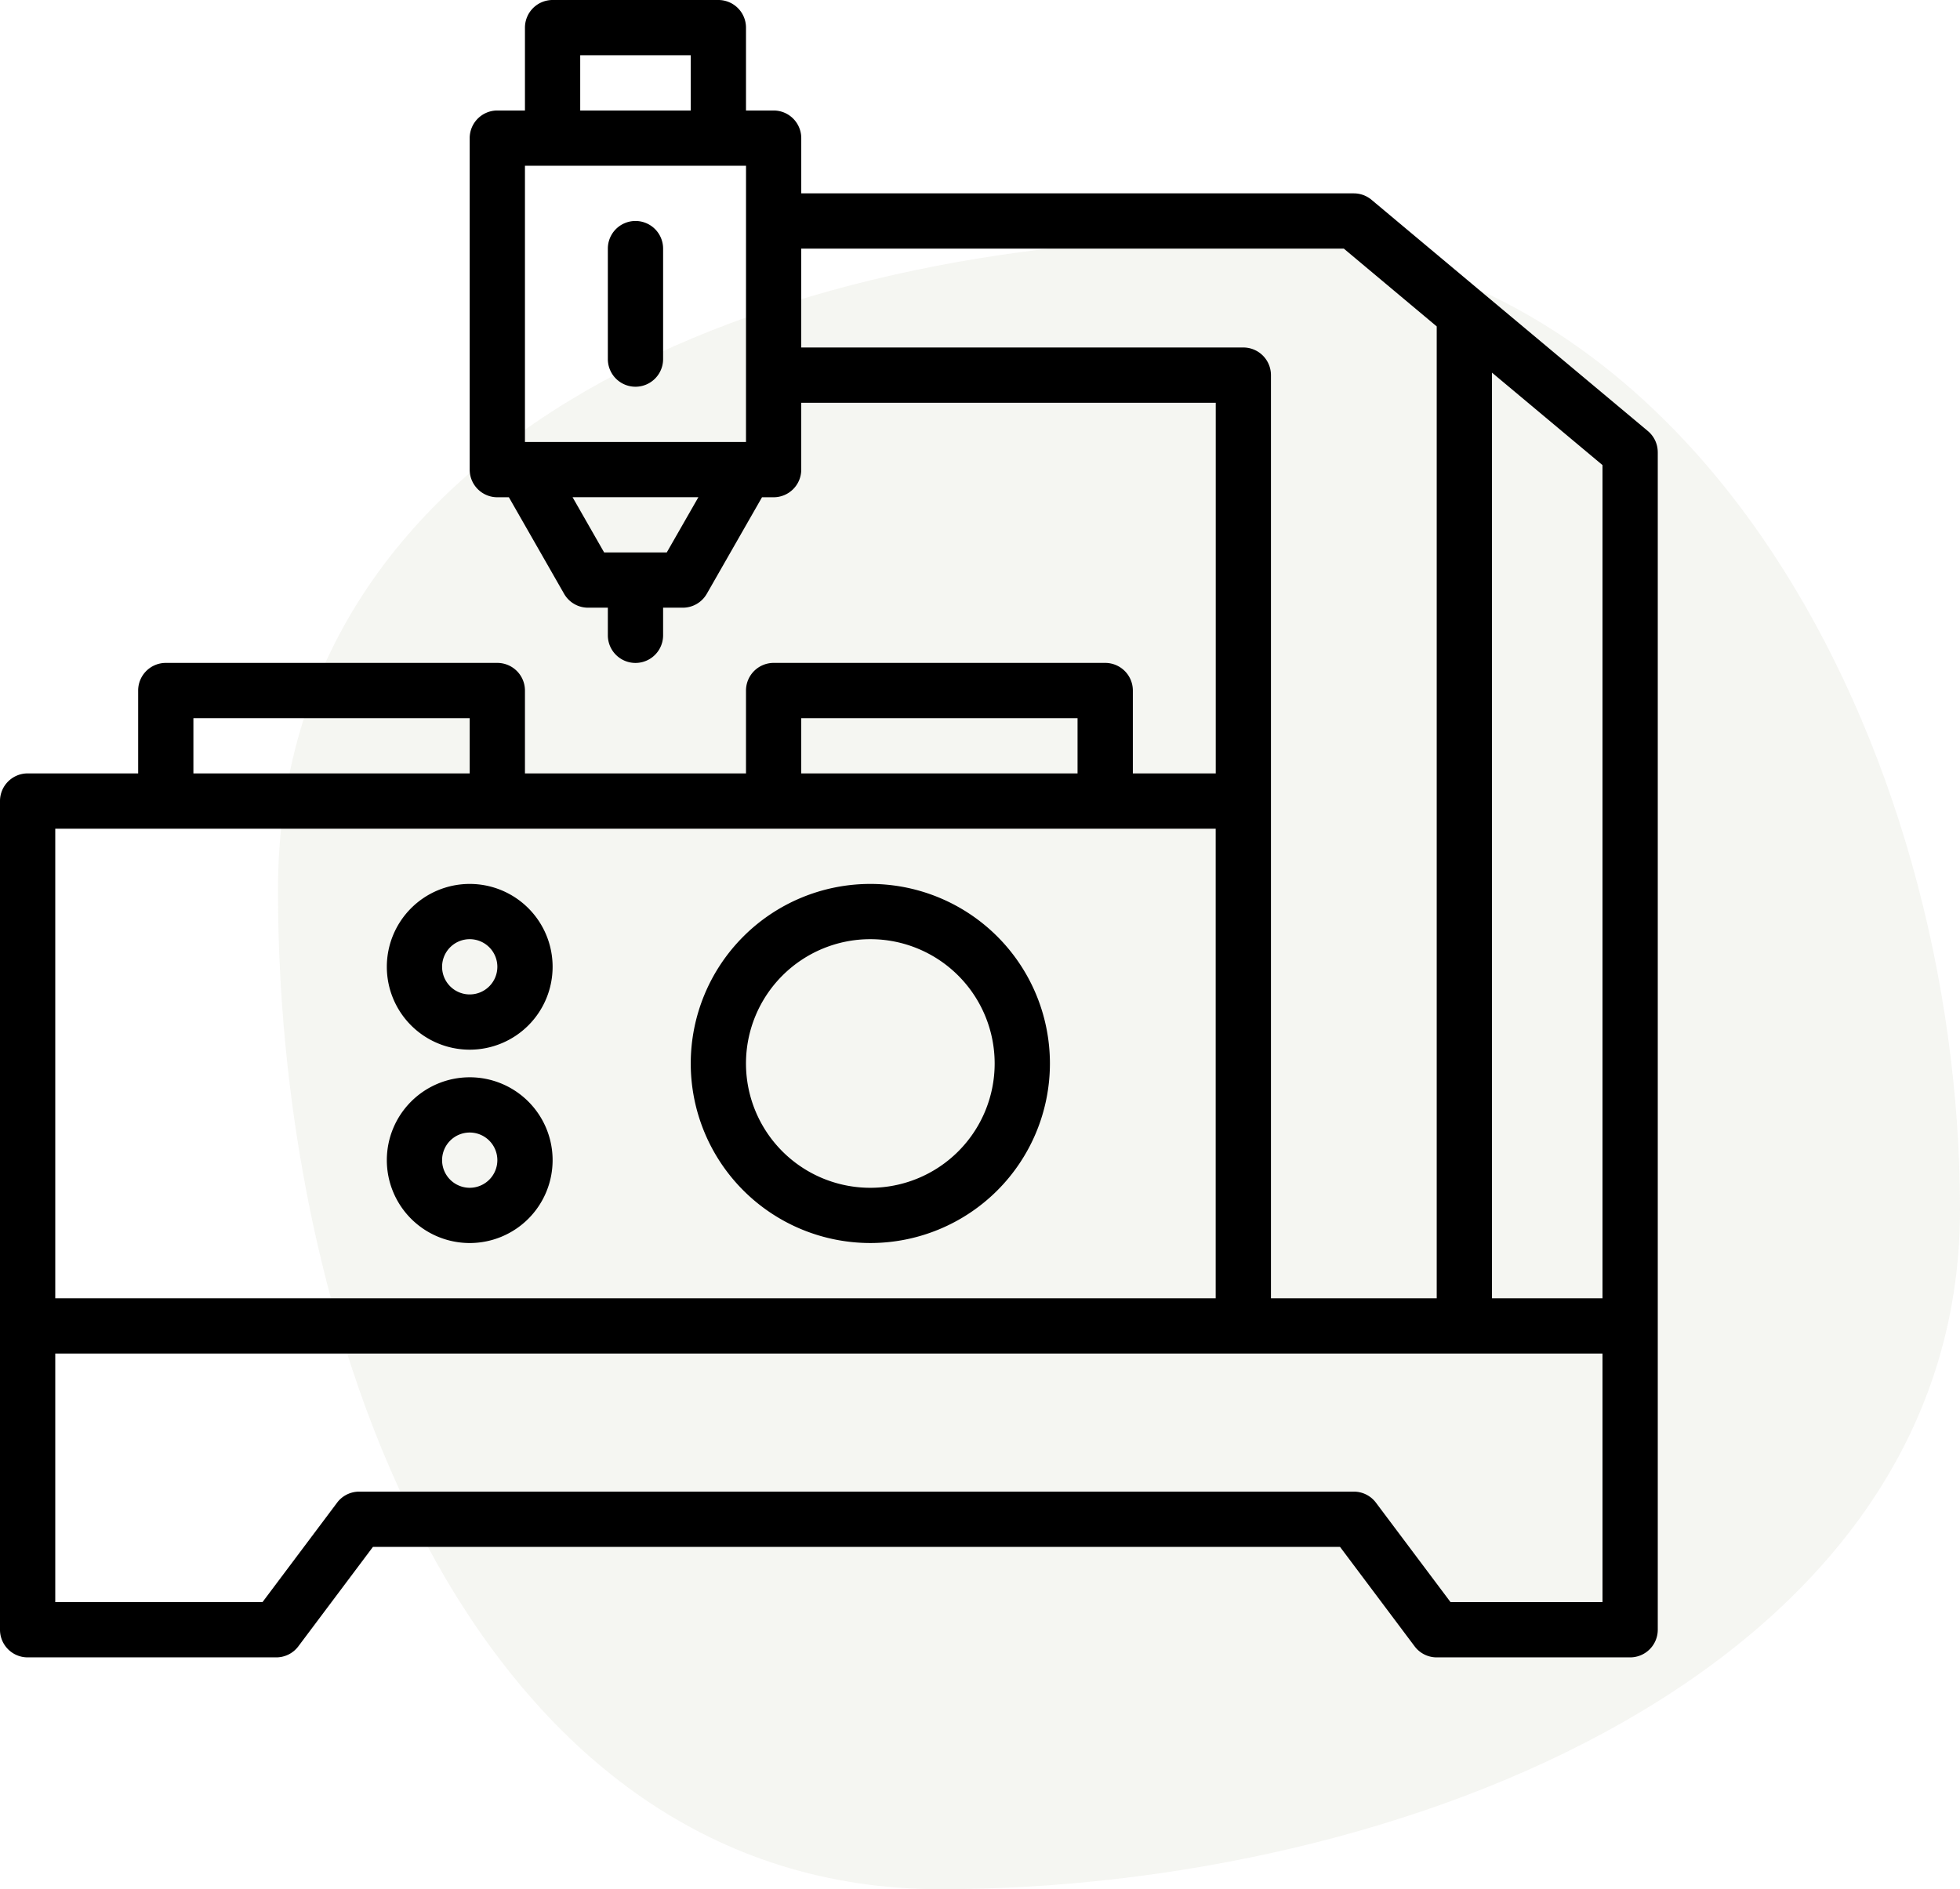 <svg id="Groupe_170" data-name="Groupe 170" xmlns="http://www.w3.org/2000/svg" xmlns:xlink="http://www.w3.org/1999/xlink" width="144" height="138.831" viewBox="0 0 144 138.831">
  <defs>
    <clipPath id="clip-path">
      <rect id="Rectangle_128" data-name="Rectangle 128" width="144" height="138.831" fill="none"/>
    </clipPath>
    <clipPath id="clip-path-2">
      <rect id="Rectangle_127" data-name="Rectangle 127" width="144" height="138.83" fill="none"/>
    </clipPath>
    <clipPath id="clip-path-3">
      <rect id="Rectangle_126" data-name="Rectangle 126" width="123.577" height="121.358" fill="none"/>
    </clipPath>
  </defs>
  <g id="Groupe_169" data-name="Groupe 169" clip-path="url(#clip-path)">
    <g id="Groupe_168" data-name="Groupe 168" transform="translate(0 0.001)">
      <g id="Groupe_167" data-name="Groupe 167" clip-path="url(#clip-path-2)">
        <g id="Groupe_166" data-name="Groupe 166" transform="translate(20.423 17.471)" opacity="0.45" style="isolation: isolate">
          <g id="Groupe_165" data-name="Groupe 165">
            <g id="Groupe_164" data-name="Groupe 164" clip-path="url(#clip-path-3)">
              <path id="Tracé_249" data-name="Tracé 249" d="M80.538,8.608c33.847,0,53.1,37.574,53.1,71.422s-41.051,49.936-74.9,49.936S10.061,90.424,10.061,56.577,46.691,8.608,80.538,8.608" transform="translate(-10.061 -8.607)" fill="#e9eae2"/>
            </g>
          </g>
        </g>
        <path id="Tracé_250" data-name="Tracé 250" d="M48.718,18.269v8.12a2.03,2.03,0,1,1-4.06,0v-8.12a2.03,2.03,0,1,1,4.06,0M77.137,78.152A13.194,13.194,0,1,1,63.942,64.957,13.194,13.194,0,0,1,77.137,78.152m-4.06,0a9.135,9.135,0,1,0-9.135,9.135,9.135,9.135,0,0,0,9.135-9.135M40.6,71.047a6.09,6.09,0,1,1-6.09-6.09,6.089,6.089,0,0,1,6.09,6.09m-4.06,0a2.03,2.03,0,1,0-2.03,2.03,2.031,2.031,0,0,0,2.03-2.03M40.6,85.256a6.09,6.09,0,1,1-6.09-6.09,6.089,6.089,0,0,1,6.09,6.09m-4.06,0a2.03,2.03,0,1,0-2.03,2.03,2.031,2.031,0,0,0,2.03-2.03M121.795,33.23v86.535a2.031,2.031,0,0,1-2.03,2.03H105.555a2.028,2.028,0,0,1-1.624-.812l-5.481-7.308H27.4l-5.481,7.308a2.029,2.029,0,0,1-1.624.812H2.03A2.031,2.031,0,0,1,0,119.765v-60.9a2.031,2.031,0,0,1,2.03-2.03h8.12v-6.09a2.031,2.031,0,0,1,2.03-2.03H36.538a2.031,2.031,0,0,1,2.03,2.03v6.09H54.808v-6.09a2.031,2.031,0,0,1,2.03-2.03H81.2a2.031,2.031,0,0,1,2.03,2.03v6.09h6.09V29.6H58.867v4.912a2.031,2.031,0,0,1-2.03,2.03h-.853l-4.06,7.1a2.029,2.029,0,0,1-1.762,1.015H48.718v2.03a2.03,2.03,0,0,1-4.06,0v-2.03H43.209a2.029,2.029,0,0,1-1.762-1.015l-4.06-7.1h-.849a2.031,2.031,0,0,1-2.03-2.03V10.15a2.031,2.031,0,0,1,2.03-2.03h2.03V2.03A2.031,2.031,0,0,1,40.6,0H52.778a2.031,2.031,0,0,1,2.03,2.03V8.12h2.03a2.031,2.031,0,0,1,2.03,2.03v4.06h40.6a2.027,2.027,0,0,1,1.3.475l8.12,6.8,12.179,10.19a2.03,2.03,0,0,1,.727,1.557M42.628,8.12h8.12V4.06h-8.12ZM51.31,36.538H42.066l2.32,4.06h4.6Zm3.5-24.359H38.568v20.3H54.808ZM91.346,25.536a2.031,2.031,0,0,1,2.03,2.03v67.84h12.179V23.987l-6.827-5.718H58.867v7.267Zm-32.479,31.3h20.3v-4.06h-20.3Zm-44.658,0h20.3v-4.06h-20.3ZM4.06,95.406H89.316V60.9H4.06Zm113.675,4.06H4.06v18.269H19.284l5.481-7.308a2.029,2.029,0,0,1,1.624-.812H99.466a2.029,2.029,0,0,1,1.624.812l5.481,7.308h11.165Zm0-65.288-8.12-6.794V95.406h8.12Z" transform="translate(0 -0.001)"/>
      </g>
    </g>
  </g>
</svg>
